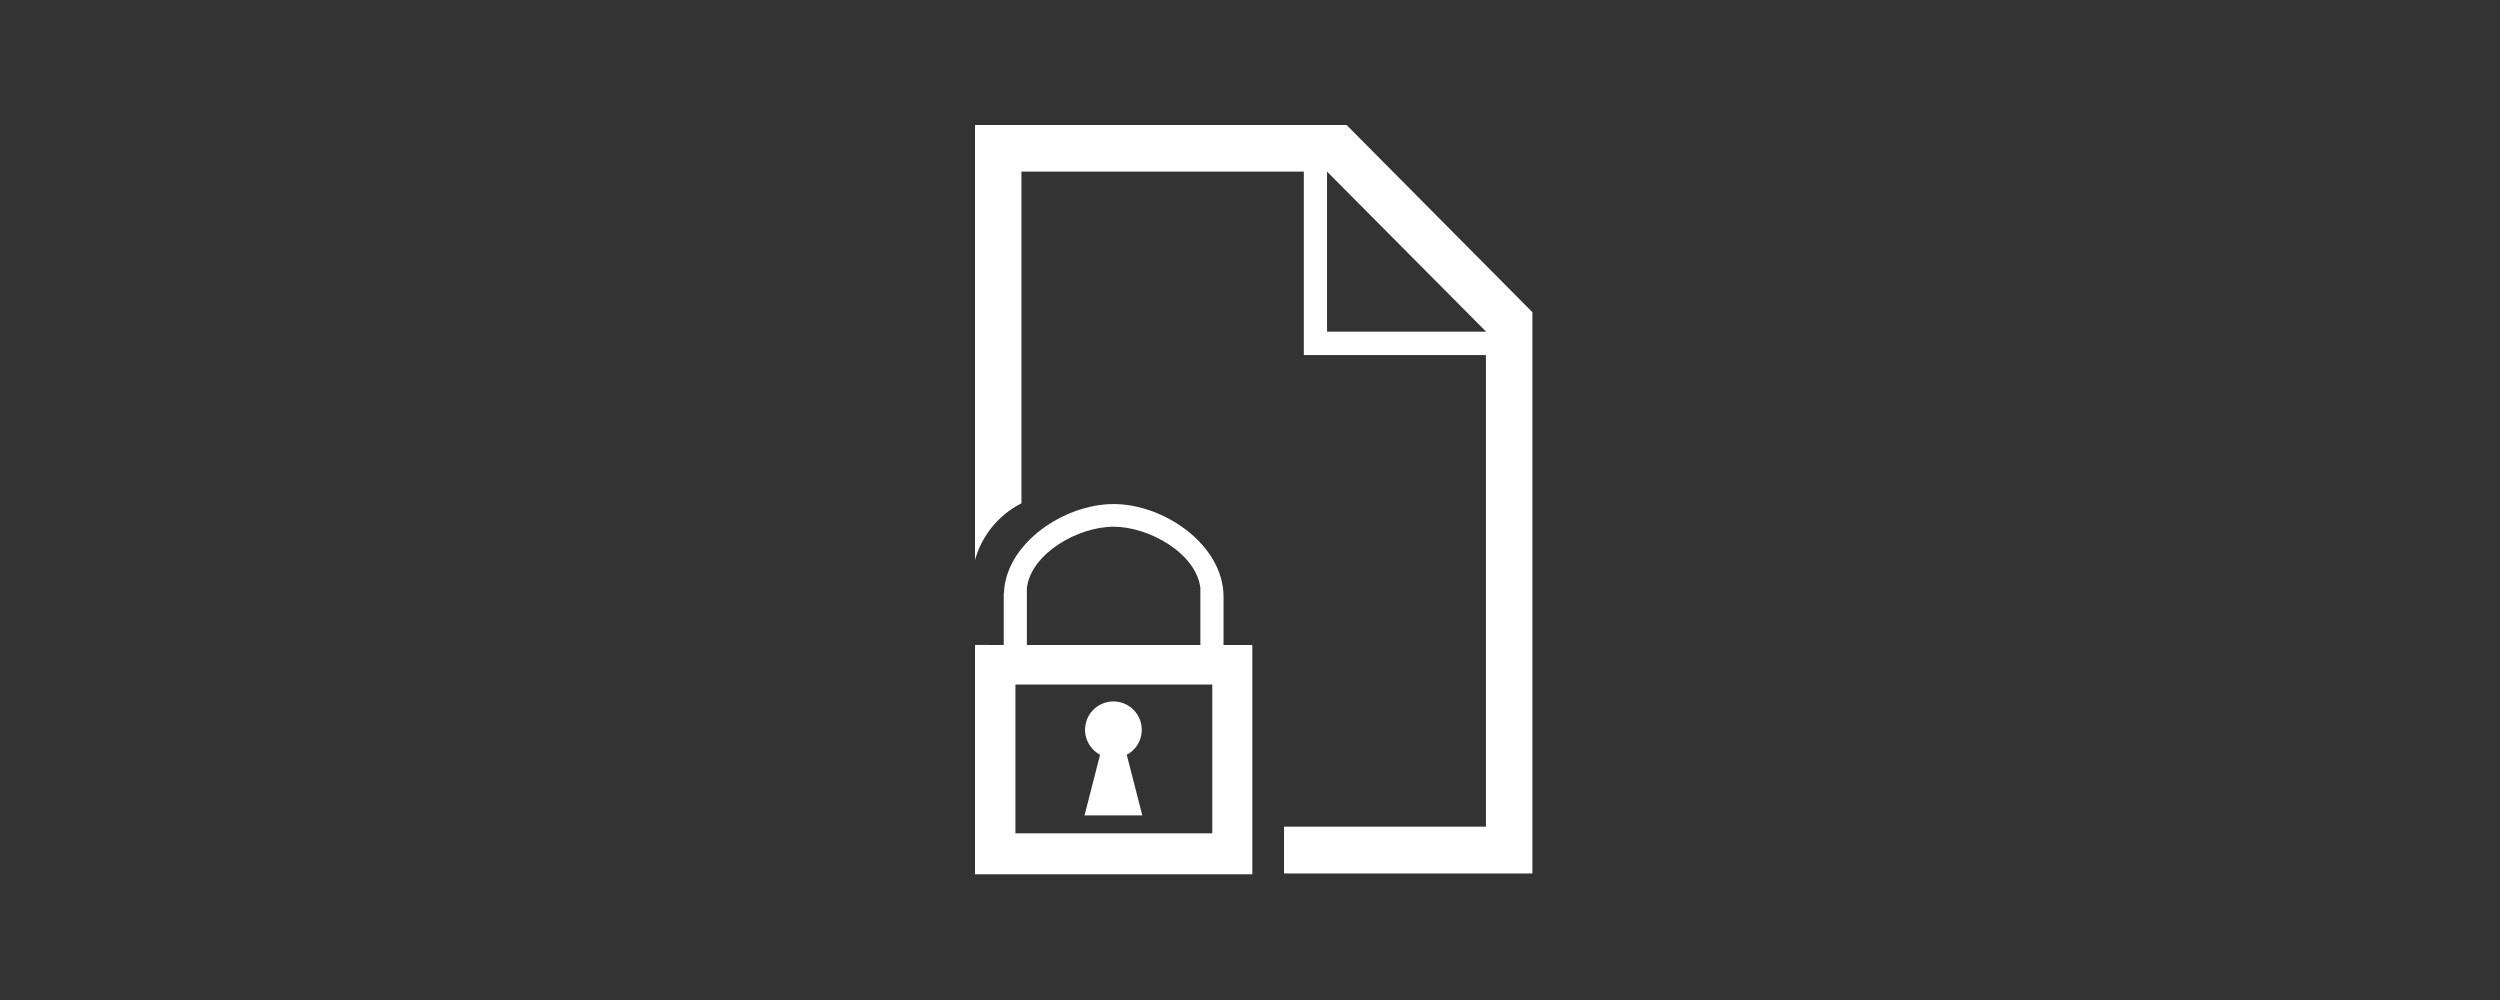 <?xml version="1.0" encoding="UTF-8"?> <svg xmlns="http://www.w3.org/2000/svg" width="300" height="120" viewBox="0 0 300 120"><rect x="0" y="0" width="300" height="120" fill="#333333" stroke="none"/><g transform="translate(815.317 17.73)"><rect width="300" height="120" transform="translate(-815.317 -17.73)" fill="none"></rect><g transform="translate(-698.317 -2.73)"><path d="M4.851-19.446H28.474V-1.593H4.851Zm1.372-11.6h0c.52-4.138,6.134-7.339,10.411-7.339s9.9,3.2,10.411,7.339v6.854H6.223v-6.854Zm23.6,6.854h0v-5.814c0-6.126-7.047-11.1-13.185-11.1-5.965,0-12.919,4.716-13.162,10.634H3.449v6.276H0V3.316H33.279V-24.193Zm0,0" transform="translate(0 86.592)" fill="#fff"></path><path d="M19.762-4.206h0l-1.871-7.281a3.363,3.363,0,0,0,1.8-2.993,3.393,3.393,0,0,0-3.4-3.4,3.4,3.4,0,0,0-3.4,3.4,3.407,3.407,0,0,0,1.8,2.993L12.826-4.206Zm0,0" transform="translate(0.317 87.056)" fill="#fff"></path><path d="M66.885,89.815h-29.8V84.2H61.311V27.607H39.457V5.593H5.574V45.4A10.913,10.913,0,0,0,0,52.211V0H44.59L66.861,22.437h.024V89.815ZM42.245,5.593V24.8H61.311v-.023Z" fill="#fff"></path><path d="M0,47.088H66.87V-42.5H0Z" transform="translate(0 42.501)" fill="none"></path><path d="M0-42.5H0V47.476H67.07V-42.5" transform="translate(0 42.501)" fill="none" fill-rule="evenodd"></path><path d="M0,47.088H66.87V-42.5H0Z" transform="translate(0 42.501)" fill="none"></path><path d="M0-42.5H0v90H67.279v-90" transform="translate(0 42.501)" fill="none"></path></g></g></svg> 
